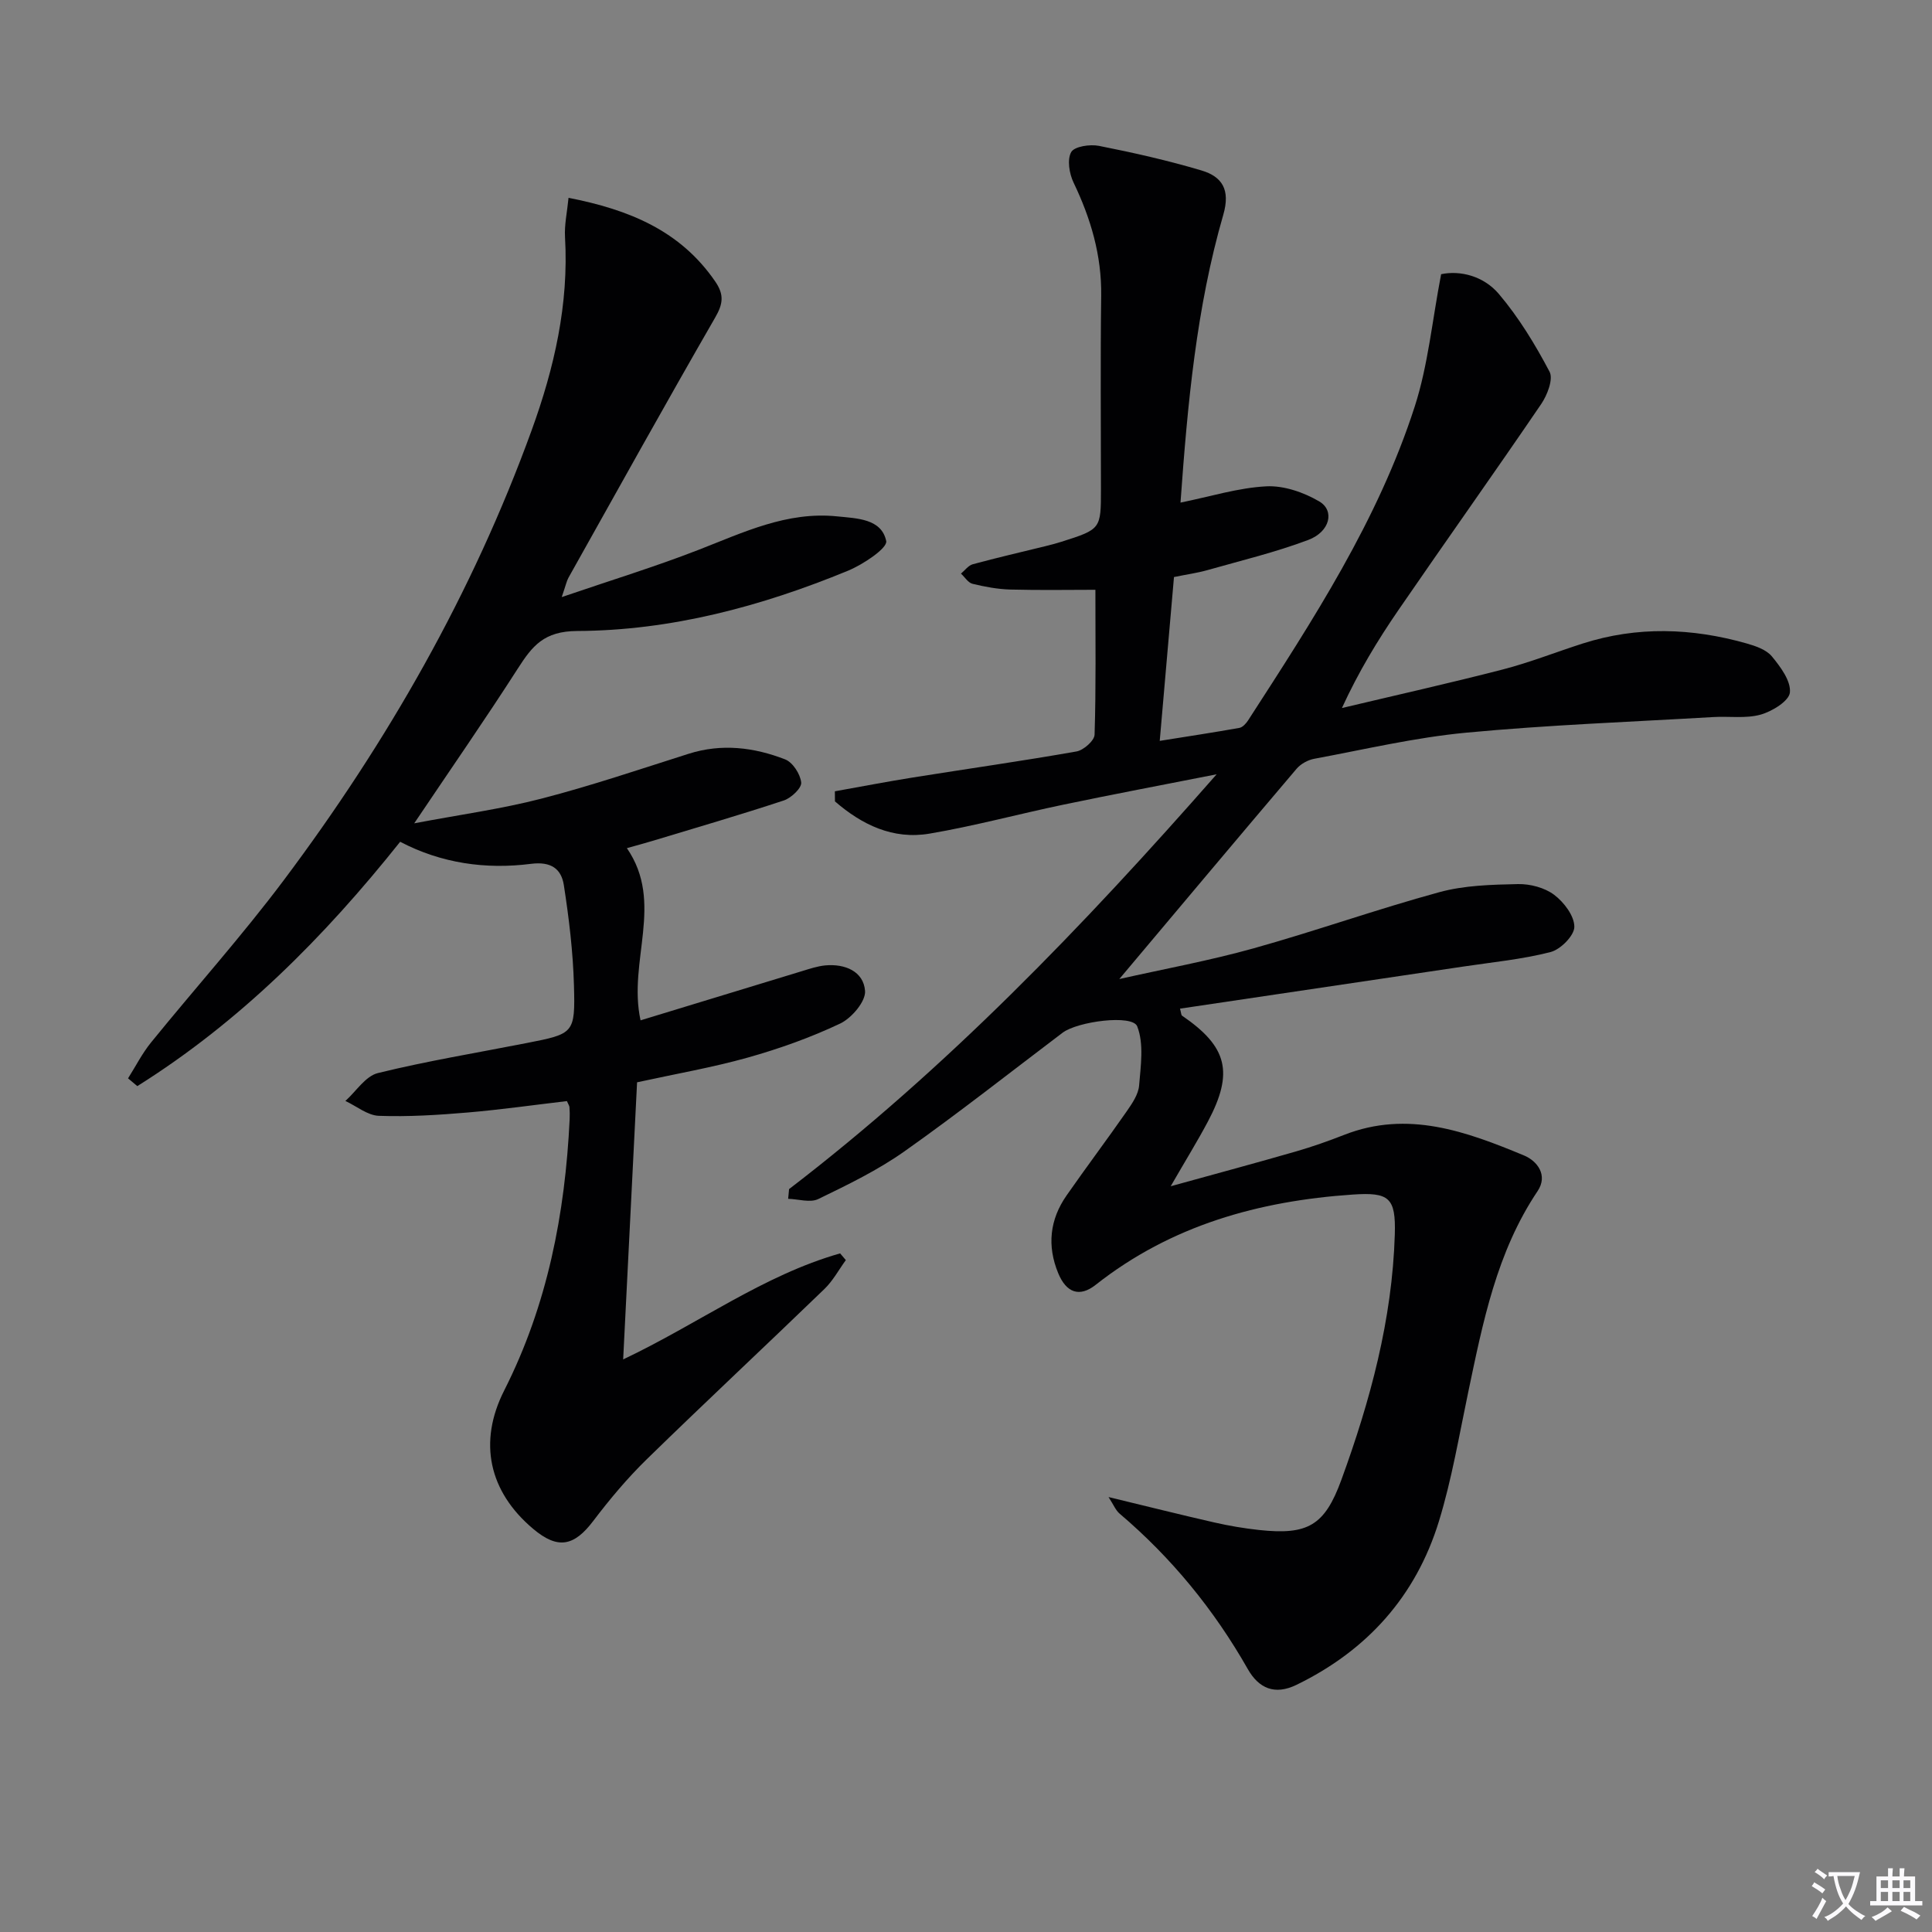 <svg enable-background="new 0 0 400 400" viewBox="0 0 400 400" xmlns="http://www.w3.org/2000/svg"><rect x="0" y="0" width="400" height="400" fill="#808080" stroke="none"/><path d="m377.9 391.2c-.2.3-.4.5-.6.8-.7-.6-1.4-1-2.2-1.5.2-.3.4-.5.5-.8.6.4 1.4.8 2.3 1.5zm-1.8 6.1c-.2-.2-.5-.4-.9-.6.4-.6.8-1.2 1.2-1.9s.7-1.3.9-1.9c.3.3.5.5.8.7-.7 1.3-1.4 2.6-2 3.7zm2.2-9c-.3.3-.5.5-.6.8-.6-.6-1.3-1.1-2-1.5.3-.3.5-.5.6-.7.6.5 1.3.9 2 1.4zm.3.2v-.9h2 4.5c-.3 1.3-.6 2.5-1 3.6s-.9 2.1-1.4 3c.4.5 1 1 1.6 1.4s1.2.8 1.9 1.1c-.3.2-.5.4-.8.8-.4-.3-1-.7-1.6-1.2s-1.2-1.1-1.6-1.6c-.5.6-1.1 1.1-1.7 1.6s-1.4.9-2.1 1.4c-.1-.3-.3-.5-.7-.8.6-.2 1.2-.5 1.9-1s1.4-1.1 2-1.8c-.5-.8-.9-1.6-1.2-2.5s-.6-2-.8-3.2c-.4.1-.7.1-1 .1zm2.5 2.7c.3 1 .7 1.7 1 2.2.3-.5.6-1.1 1-2s.6-1.9.9-3h-3.2-.4c.1.9.3 1.8.7 2.8z" fill="#fbfafc"/><path d="m396.5 388.5v1.5 3.6h1.5v.9c-.4 0-1 0-1.7 0h-7.9c-.5 0-.9 0-1.2 0v-.9h1.3v-3.5c0-.7 0-1.2 0-1.6h2.4c0-.8 0-1.4 0-1.7h1c0 .3-.1.8-.1 1.7h1.5c0-.8 0-1.4 0-1.7h1c0 .3-.1.9-.1 1.7zm-8.2 9.2c-.2-.3-.5-.5-.8-.8.8-.3 1.4-.6 1.9-.9s1-.7 1.4-1.1c.3.3.6.5.9.8-1.6 1-2.8 1.6-3.4 2zm2.6-6.8v-1.6h-1.5v1.6zm0 2.7v-1.9h-1.5v1.9zm2.4-2.7v-1.6h-1.5v1.6zm0 2.7v-1.9h-1.5v1.9zm.2 2 .7-.8c.4.2.9.5 1.6.8s1.3.7 1.8 1c-.3.3-.5.5-.8.8-.4-.3-1.5-1-3.3-1.8zm2-4.7v-1.6h-1.4v1.6zm0 2.7v-1.9h-1.4v1.9z" fill="#fbfafc"/><g fill="#010103"><path d="m163.37 246.19c32.5-24.91 60.72-54.22 88.52-85.88-11.44 2.25-21.59 4.17-31.7 6.28-9.26 1.93-18.41 4.42-27.72 6-7.61 1.3-14.05-1.86-19.6-6.67-.01-.7-.01-1.4-.02-2.09 5.37-.96 10.72-1.99 16.1-2.85 11.31-1.81 22.65-3.41 33.93-5.4 1.46-.26 3.7-2.23 3.74-3.47.31-9.76.17-19.54.17-30-5.37 0-11.48.11-17.59-.05-2.63-.07-5.29-.57-7.85-1.19-.91-.22-1.6-1.38-2.39-2.11.81-.67 1.52-1.69 2.45-1.94 4.96-1.35 9.98-2.5 14.98-3.73 1.13-.28 2.25-.57 3.36-.92 8.19-2.61 8.19-2.62 8.19-10.91 0-13.33-.13-26.67.05-40 .11-8.38-2.15-16.02-5.73-23.48-.88-1.84-1.35-4.75-.48-6.29.67-1.18 3.89-1.66 5.75-1.29 7.13 1.41 14.26 3.02 21.22 5.09 4.28 1.28 6.02 3.97 4.52 9.17-5.56 19.21-7.39 39.04-8.86 59.6 6.21-1.26 11.95-3.07 17.76-3.37 3.63-.19 7.75 1.24 10.96 3.12 3.27 1.92 2.23 6.29-2.27 7.98-6.8 2.56-13.91 4.27-20.92 6.26-2.06.58-4.2.87-6.88 1.42-.96 10.99-1.91 21.99-2.95 33.92 5.86-.94 11.19-1.74 16.49-2.69.68-.12 1.39-.91 1.81-1.56 13.36-20.68 26.88-41.35 34.5-64.99 2.76-8.55 3.6-17.73 5.46-27.38 3.94-.83 8.79.36 11.96 4.1 4.12 4.86 7.51 10.44 10.49 16.09.81 1.54-.47 4.84-1.73 6.69-9.74 14.31-19.78 28.41-29.57 42.67-4.3 6.26-8.25 12.77-11.69 20.27 11.1-2.64 22.24-5.13 33.29-7.98 5.61-1.45 11.04-3.61 16.57-5.38 11.29-3.61 22.62-3.22 33.9-.02 1.88.53 4.1 1.29 5.26 2.69 1.78 2.16 3.96 5.08 3.73 7.47-.17 1.76-3.69 3.93-6.08 4.59-3.07.85-6.52.3-9.8.5-17.08 1-34.19 1.63-51.22 3.24-10.54 1-20.95 3.46-31.39 5.4-1.31.24-2.79 1.06-3.65 2.07-12.15 14.3-24.2 28.67-36.7 43.53 9.29-2.09 18.63-3.8 27.74-6.34 12.93-3.61 25.6-8.12 38.54-11.65 5.2-1.42 10.82-1.55 16.27-1.67 2.52-.05 5.51.74 7.48 2.22 2.03 1.53 4.18 4.35 4.18 6.62.01 1.81-2.85 4.7-4.92 5.23-5.9 1.52-12.05 2.1-18.1 3.01-19.51 2.91-39.03 5.8-58.62 8.71.24.88.23 1.33.43 1.46 9.38 6.41 10.74 11.73 5.35 21.9-2.17 4.09-4.61 8.03-7.71 13.41 9.56-2.64 17.81-4.86 26.02-7.23 3.35-.97 6.65-2.14 9.9-3.41 13.17-5.16 25.28-.69 37.22 4.26 2.75 1.14 5.03 4.1 2.82 7.39-8.48 12.63-11.32 27.14-14.36 41.62-1.88 8.94-3.39 18-6.06 26.71-4.76 15.52-14.86 26.78-29.52 33.9-4.46 2.16-7.77.75-10.06-3.28-6.98-12.28-15.77-23.03-26.54-32.18-.81-.69-1.25-1.83-2.29-3.43 7.8 1.88 14.81 3.64 21.86 5.25 3.07.7 6.19 1.23 9.32 1.57 10.06 1.08 13.56-.9 17.01-10.34 6-16.43 10.55-33.25 11.08-50.86.23-7.64-1.19-8.76-8.7-8.25-19.46 1.32-37.6 6.37-53.23 18.69-3.35 2.64-6.08 1.65-7.76-2.41-2.34-5.68-1.75-11.1 1.73-16.09 4.08-5.86 8.38-11.57 12.46-17.43 1.12-1.62 2.41-3.49 2.56-5.34.34-4.1 1.02-8.64-.39-12.24-.99-2.53-12.36-1.03-15.46 1.32-10.88 8.23-21.6 16.69-32.74 24.56-5.52 3.9-11.73 6.91-17.84 9.87-1.67.81-4.13.01-6.23-.05.07-.7.13-1.36.19-2.01z"/><path d="m131.9 224.08c-.93 18.56-1.88 37.54-2.88 57.37 15.55-7.36 28.99-17.42 44.92-21.95.39.46.78.93 1.18 1.39-1.46 2.01-2.67 4.28-4.43 5.98-12.21 11.8-24.63 23.39-36.78 35.25-4.02 3.92-7.67 8.28-11.07 12.76-4.01 5.3-7.37 5.94-12.46 1.65-9.16-7.71-11.42-17.94-5.99-28.65 8.95-17.67 12.61-36.58 13.55-56.16.04-.83.02-1.67-.04-2.49-.02-.3-.24-.59-.53-1.26-6.76.79-13.63 1.77-20.52 2.36-6.12.52-12.28.91-18.4.69-2.35-.08-4.63-2-6.94-3.08 2.22-1.99 4.16-5.14 6.72-5.77 10.15-2.5 20.49-4.19 30.76-6.21 9.84-1.93 10.12-1.96 9.84-11.98-.19-6.92-1.03-13.86-2.09-20.71-.52-3.36-2.61-4.96-6.82-4.42-9.34 1.19-18.54-.1-27.07-4.57-15.82 19.86-33.26 37.31-54.42 50.59-.64-.54-1.28-1.07-1.92-1.61 1.57-2.48 2.91-5.14 4.74-7.4 9.12-11.24 18.82-22.05 27.5-33.62 21.45-28.61 39.08-59.43 51.32-93.15 4.68-12.89 7.72-26.1 6.91-39.99-.15-2.57.44-5.18.73-8.14 12.56 2.45 23.13 6.79 30.35 17.29 1.9 2.76 1.66 4.64 0 7.51-10.29 17.85-20.29 35.87-30.36 53.84-.38.68-.53 1.49-1.4 4.02 10.3-3.52 19.43-6.32 28.3-9.77 9.3-3.61 18.33-8.01 28.73-6.94 4.13.42 9.18.48 10.15 5.1.31 1.47-4.79 4.86-7.91 6.15-17.94 7.39-36.64 12.39-56.05 12.48-6.92.03-9.32 3.11-12.32 7.79-6.71 10.46-13.8 20.67-21.44 32.03 9.42-1.79 18.04-2.96 26.41-5.13 10.25-2.65 20.31-6.07 30.41-9.27 6.84-2.17 13.52-1.34 19.97 1.16 1.58.61 3.15 3.05 3.33 4.79.12 1.14-2.06 3.2-3.58 3.71-8.98 2.97-18.06 5.61-27.11 8.35-1.71.52-3.43.97-5.4 1.53 7.81 11.36.15 23.4 2.83 35.65 11.1-3.39 22.26-6.8 33.43-10.19 1.57-.48 3.17-1.02 4.78-1.18 4.11-.39 7.96 1.23 8.27 5.27.17 2.17-2.77 5.63-5.14 6.76-6.12 2.9-12.6 5.21-19.14 7.05-7.3 2.05-14.83 3.35-22.92 5.12z"/></g></svg>